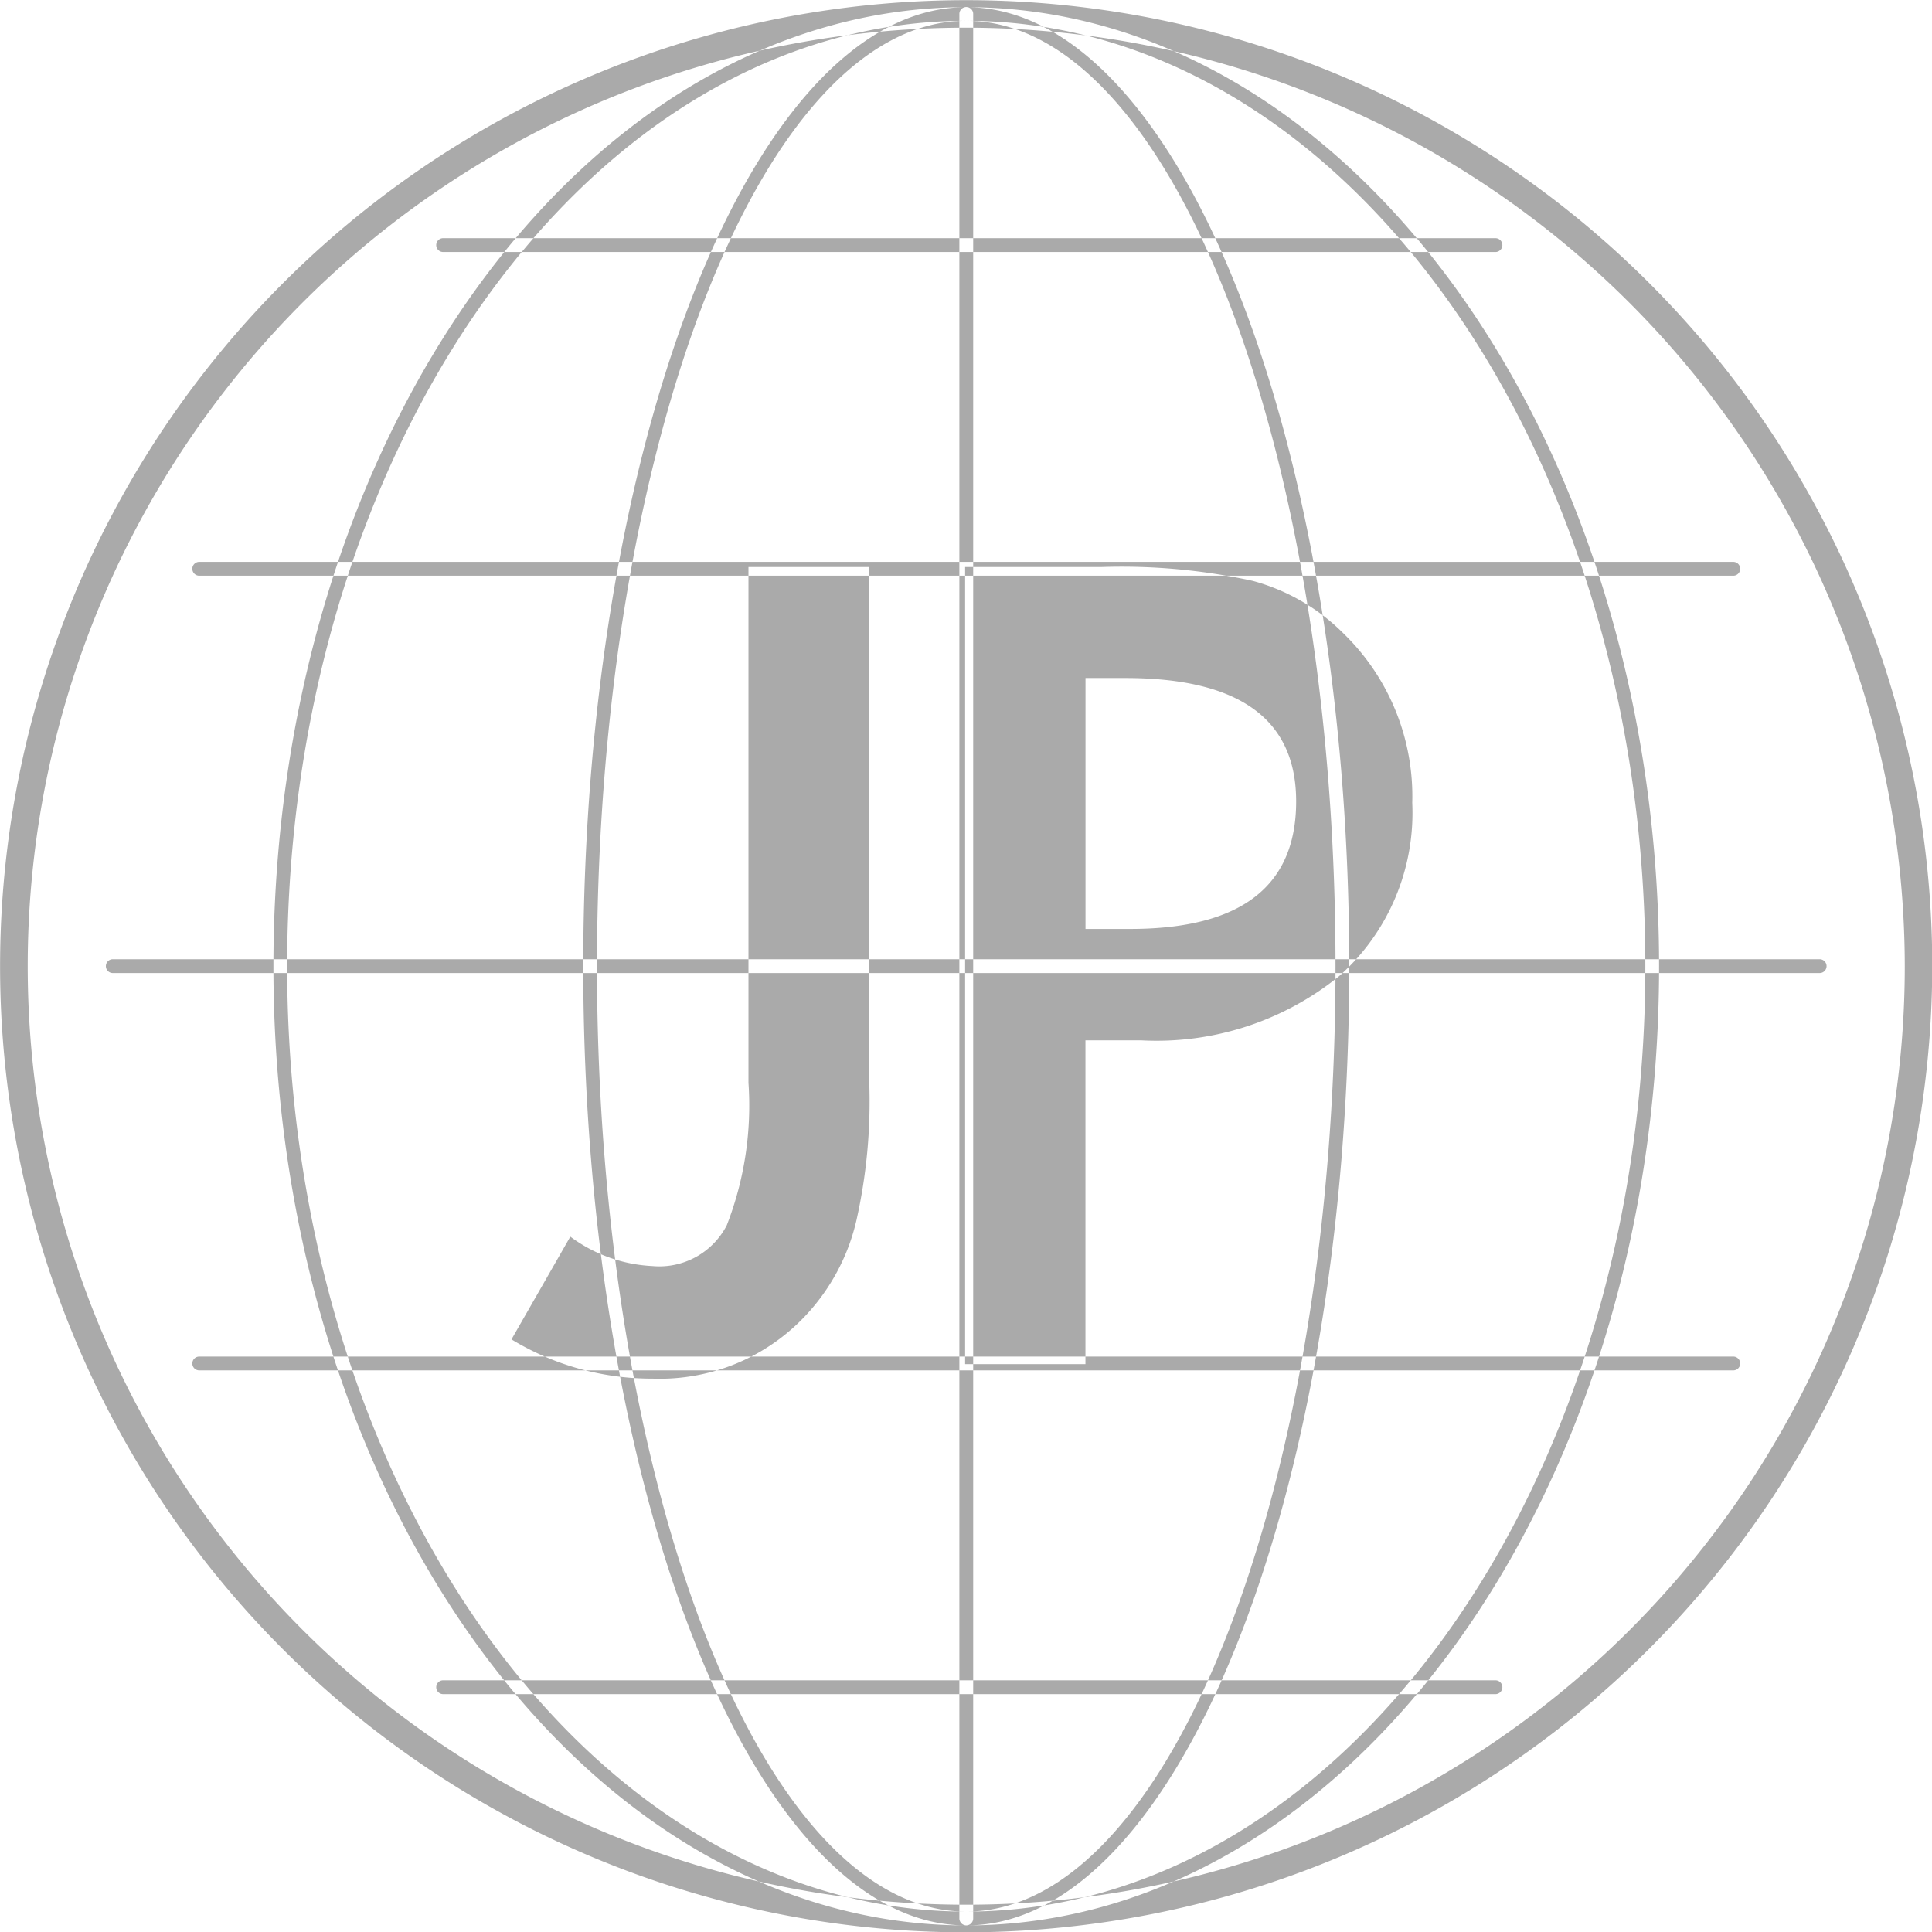 <svg xmlns="http://www.w3.org/2000/svg" width="69.906" height="69.908" viewBox="0 0 69.906 69.908">
  <defs>
    <style>
      .cls-1 {
        fill: #aaa;
        fill-rule: evenodd;
      }
    </style>
  </defs>
  <path id="icon_language_JP.svg" data-name="icon language JP.svg" class="cls-1" d="M220.181,1003.98a34.956,34.956,0,1,1,34.953-34.958A35,35,0,0,1,220.181,1003.98Zm0-68.917a33.959,33.959,0,1,0,33.959,33.959A34,34,0,0,0,220.181,935.063Zm0,68.667a0.255,0.255,0,0,1-.249-0.25V934.566a0.249,0.249,0,0,1,.5,0v68.914A0.254,0.254,0,0,1,220.181,1003.73Zm0,0c-13.823,0-25.069-15.572-25.069-34.708s11.246-34.7,25.069-34.7,25.069,15.568,25.069,34.7S234,1003.73,220.181,1003.73Zm0-68.916c-13.549,0-24.572,15.346-24.572,34.208s11.023,34.208,24.572,34.208,24.572-15.346,24.572-34.208S233.73,934.814,220.181,934.814Zm0,68.916c-7.641,0-13.858-15.572-13.858-34.708s6.217-34.7,13.858-34.7,13.858,15.568,13.858,34.7S227.822,1003.73,220.181,1003.73Zm0-68.916c-7.368,0-13.361,15.346-13.361,34.208s5.993,34.208,13.361,34.208,13.361-15.346,13.361-34.208S227.549,934.814,220.181,934.814ZM251.06,969.27H189.3a0.249,0.249,0,1,1,0-.5H251.06A0.249,0.249,0,0,1,251.06,969.27Zm-3.125-14.377H192.428a0.249,0.249,0,1,1,0-.5h55.507A0.249,0.249,0,1,1,247.935,954.893Zm-8.6-11.713H201.253a0.249,0.249,0,0,1,0-.5H239.33A0.249,0.249,0,0,1,239.33,943.18Zm8.6,40.467H192.428a0.249,0.249,0,1,1,0-.5h55.507A0.249,0.249,0,1,1,247.935,983.647Zm-8.6,11.714H201.253a0.249,0.249,0,0,1,0-.5H239.33A0.249,0.249,0,0,1,239.33,995.361Zm-22.663-40.782v18.662a19.622,19.622,0,0,1-.467,4.987,7.481,7.481,0,0,1-1.589,3.158,7.236,7.236,0,0,1-5.79,2.559,9.764,9.764,0,0,1-5.1-1.419l2.129-3.718a5.413,5.413,0,0,0,2.971,1.064,2.745,2.745,0,0,0,2.69-1.475,11.95,11.95,0,0,0,.785-5.156V954.579h4.371Zm7.822,17.13v11.713h-4.354V954.579h4.932a22.2,22.2,0,0,1,5.473.5,7.341,7.341,0,0,1,3.288,1.905,8.21,8.21,0,0,1,2.486,6.128,7.9,7.9,0,0,1-2.654,6.277,10.5,10.5,0,0,1-7.155,2.316h-2.016Zm0-4.035h1.624q6,0,6-4.614,0-4.466-6.184-4.465h-1.438v9.079Z" transform="translate(-185.219 -934.062)"/>
</svg>
